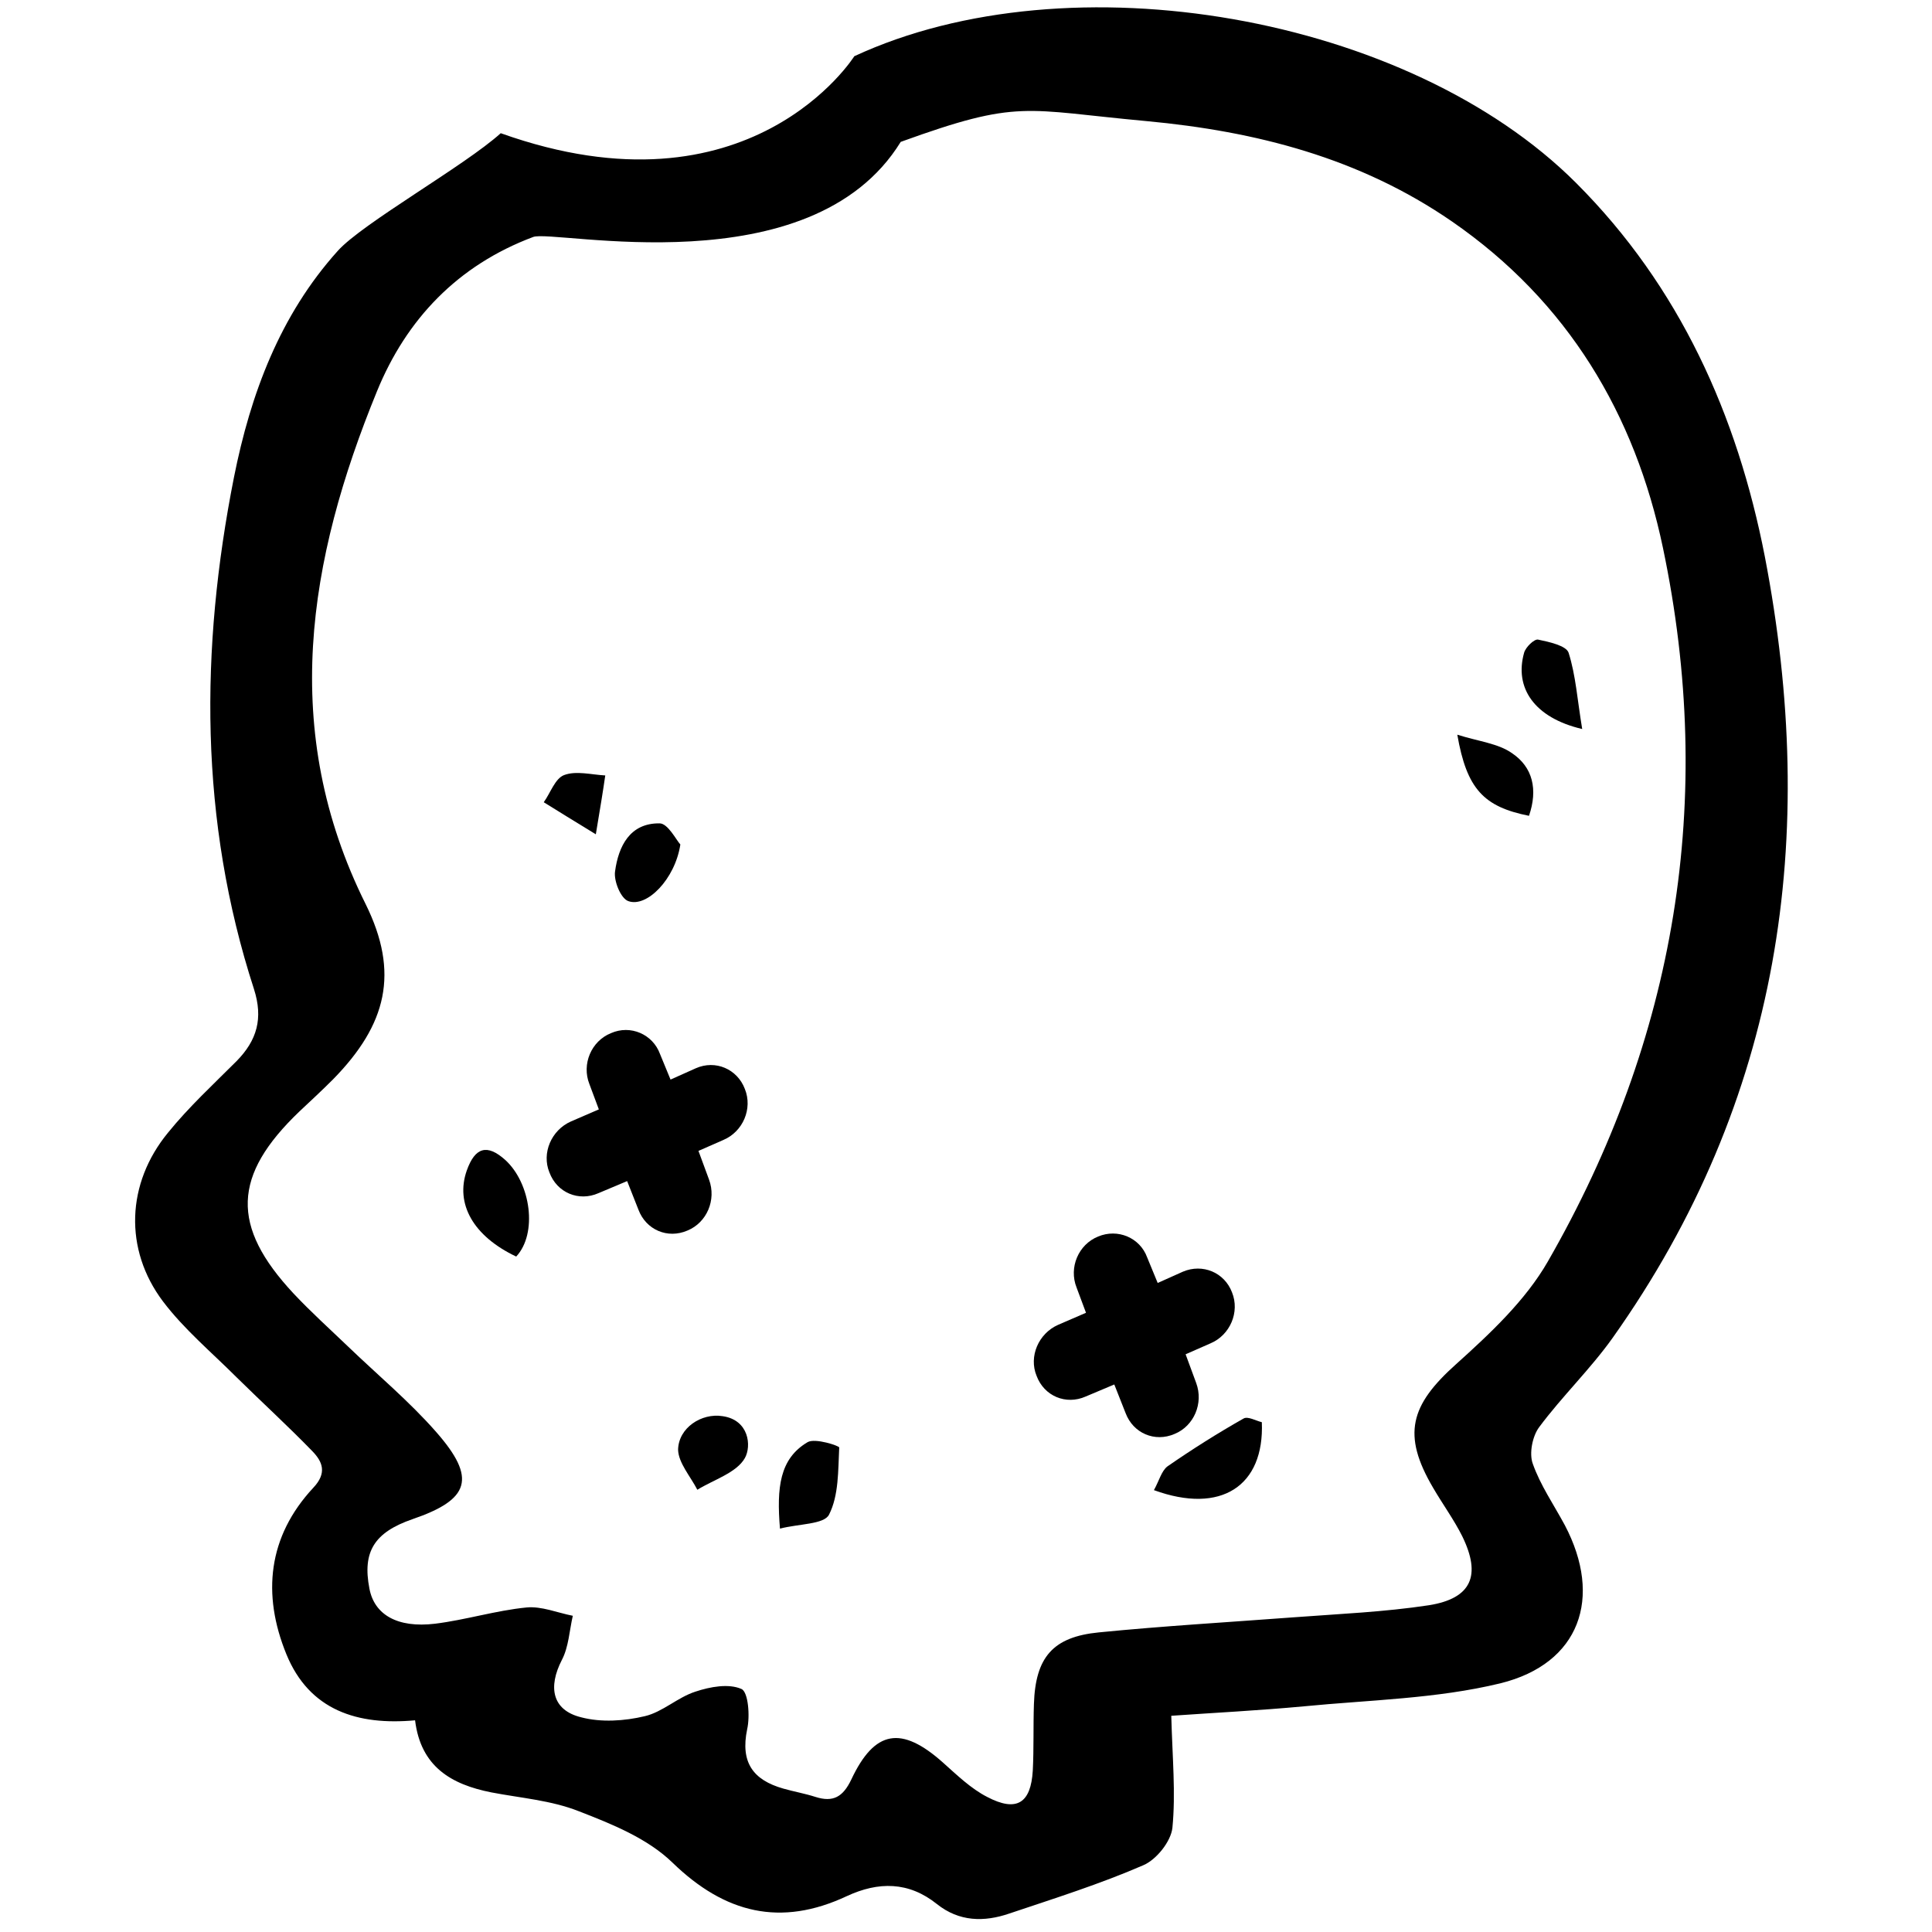 <?xml version="1.0" encoding="utf-8"?>
<!-- Generator: Adobe Illustrator 24.3.0, SVG Export Plug-In . SVG Version: 6.00 Build 0)  -->
<svg version="1.1" id="Capa_1" xmlns="http://www.w3.org/2000/svg" xmlns:xlink="http://www.w3.org/1999/xlink" x="0px" y="0px"
	 viewBox="0 0 512 512" style="enable-background:new 0 0 512 512;" xml:space="preserve">
<g>
	<path d="M226.4,14.9c57.1-26.5,146.8-10.9,191.3,33.6c27.4,27.4,42.7,61.5,50,99c14.3,74.2,4.3,144.1-40.3,207
		c-5.9,8.3-13.4,15.5-19.5,23.7c-1.8,2.4-2.7,7-1.7,9.7c2,5.7,5.6,10.9,8.5,16.3c10.1,19.2,4,36.7-17.1,41.9
		c-16.9,4.1-34.7,4.4-52.1,6.1c-11.8,1.1-23.7,1.7-35.1,2.5c0.3,11.2,1.2,20.5,0.3,29.7c-0.4,3.6-4.2,8.4-7.7,9.9
		c-11.5,5-23.6,8.8-35.5,12.8c-6.7,2.3-13.3,2.2-19.2-2.5c-7.5-6-15.5-6-23.9-2.1c-17.5,8.2-32.3,4.6-46.2-8.9
		c-6.6-6.4-16-10.2-24.8-13.6c-7.3-2.9-15.4-3.5-23.2-5c-10.6-2.1-18.7-6.8-20.2-19.1c-15.2,1.4-28-2.6-34.1-17.5
		c-6.5-15.9-4.9-31.2,7.1-44.1c3.8-4,2.4-7-0.2-9.7c-6.5-6.7-13.4-13-20.1-19.6c-6.6-6.6-13.9-12.7-19.5-20.1
		c-10.4-13.8-9.7-31.3,1.3-44.7c5.5-6.8,12-12.8,18.2-19c5.4-5.5,7.1-11.3,4.6-19.1C52.8,217.4,53,172,62,126.5
		c4.4-22.1,12.2-43,27.5-60c6.5-7.3,33.7-22.6,43.2-31.2C198.8,58.9,226.4,14.9,226.4,14.9z M141.3,62.8
		c-20,7.5-33.6,21.8-41.4,40.9c-18.3,44.7-25.9,89.9-3,135.9c9,18.2,5.6,31.9-8.6,46.4c-2.9,2.9-5.9,5.7-8.9,8.5
		c-17.8,17-18.3,30.4-1.6,48.3c4.6,4.9,9.6,9.4,14.5,14.1c7.8,7.5,16.2,14.5,23.3,22.6c10.8,12.3,8.9,17.9-6.3,23.1
		c-10.1,3.5-13.3,8.6-11.4,18.4c1.3,6.9,7.4,10.5,17.4,9.3c8.1-1,16.1-3.5,24.2-4.3c4-0.4,8.2,1.4,12.3,2.2
		c-0.9,3.9-1.1,8.3-2.9,11.7c-3.7,7.2-2.6,13.3,5.1,15.2c5.3,1.4,11.5,1,16.9-0.3c4.7-1.1,8.7-5,13.4-6.5c3.9-1.3,8.8-2.2,12.2-0.7
		c1.8,0.8,2.3,7.2,1.5,10.7c-1.8,8.7,1.5,13.4,9.6,15.7c2.8,0.8,5.7,1.3,8.5,2.2c4.7,1.5,7.3,0,9.5-4.6c6.2-13.2,13.3-14.3,24.3-4.5
		c3.7,3.3,7.4,6.9,11.7,9.1c7.8,4.1,11.6,1.7,12.1-7c0.3-5.8,0.1-11.7,0.3-17.6c0.4-12.4,5-17.8,17.2-19c17.2-1.7,34.4-2.7,51.7-4
		c12-0.9,24-1.4,35.8-3.2c11.3-1.8,13.9-7.9,8.8-18.3c-2.2-4.4-5.2-8.5-7.7-12.8c-8.3-14.1-6.1-21.9,6.1-32.8
		c9-8.1,18.4-16.9,24.3-27.2c33.9-59,44.5-122.4,30.5-189.1c-7.4-35.4-25.2-65.3-55.9-86.5c-24.5-16.9-52-23.9-80.9-26.6
		c-32.7-3-33.7-5.9-65.2,5.5C214.8,76.4,146.8,60.7,141.3,62.8z"/>
	<path d="M136.8,333c-11.4-5.4-16.2-14-13.1-22.8c2.2-6.2,5.4-7.1,10.2-2.8C140.7,313.6,142.5,326.9,136.8,333z"/>
	<path d="M305.8,394.9c1.4-2.5,2-5.1,3.6-6.3c6.5-4.5,13.3-8.8,20.2-12.7c1.1-0.6,3.2,0.6,4.8,1
		C335.1,393.8,323.6,401.4,305.8,394.9z"/>
	<path d="M206.7,405.1c-0.9-10.9-0.1-18.5,7.3-22.9c2-1.2,8.5,1,8.4,1.4c-0.3,6.1-0.1,12.7-2.7,17.8
		C218.4,404,211.7,403.8,206.7,405.1z"/>
	<path d="M191.5,375.3c7,1,7.7,7.9,5.9,11.1c-2.2,3.9-8.2,5.7-12.6,8.4c-1.8-3.5-5-7.1-5.1-10.6
		C179.8,378.4,185.9,374.4,191.5,375.3z"/>
	<path d="M419.3,193.2c-12.8-3-18-11-15.4-20.2c0.4-1.5,2.7-3.7,3.7-3.5c2.9,0.6,7.5,1.6,8.1,3.5C417.6,179,418,185.4,419.3,193.2z"
		/>
	<path d="M180.3,223.8c-1.4,9.2-8.9,16.8-13.8,15c-2-0.7-3.9-5.4-3.5-7.9c0.9-6.6,3.9-12.8,11.8-12.7
		C177,218.2,179.2,222.6,180.3,223.8z"/>
	<path d="M405.2,216.2c-12-2.4-16.5-7.1-19-21.5c5.7,1.8,10.8,2.3,14.5,4.9C406.2,203.3,407.6,209.2,405.2,216.2z"/>
	<path d="M157.9,221.1c-6.1-3.7-9.9-6.1-13.8-8.5c1.8-2.5,3-6.3,5.4-7.2c3.2-1.2,7.2-0.1,10.9,0.1
		C159.8,209.7,159.1,213.9,157.9,221.1z"/>
</g>
<g>
	<path d="M184.4,283.1c5.2-2.3,11,0.2,13,5.5c2.1,5.2-0.5,11.3-5.7,13.5l-6.6,2.9l2.8,7.6c2,5.4-0.6,11.4-5.7,13.5
		c-5.3,2.3-11-0.2-13-5.5l-3-7.6l-7.6,3.2c-5.2,2.3-11-0.1-13-5.5c-2.1-5.1,0.5-11.2,5.7-13.5l7.4-3.2l-2.5-6.7
		c-2.1-5.3,0.5-11.4,5.7-13.5c5.2-2.3,11.1,0.3,13,5.5l2.8,6.8L184.4,283.1z"/>
</g>
<g>
	<path d="M313.5,337c5.2-2.2,11,0.2,13,5.5c2.1,5.2-0.5,11.3-5.7,13.5l-6.6,2.9l2.8,7.6c2,5.4-0.6,11.4-5.7,13.5
		c-5.3,2.3-11-0.2-13-5.5l-3-7.6l-7.6,3.2c-5.2,2.3-11-0.1-13-5.5c-2.1-5.1,0.5-11.2,5.7-13.5l7.4-3.2l-2.5-6.7
		c-2.1-5.3,0.5-11.4,5.7-13.5c5.2-2.2,11.1,0.3,13,5.5l2.8,6.8L313.5,337z"/>
</g>
</svg>
